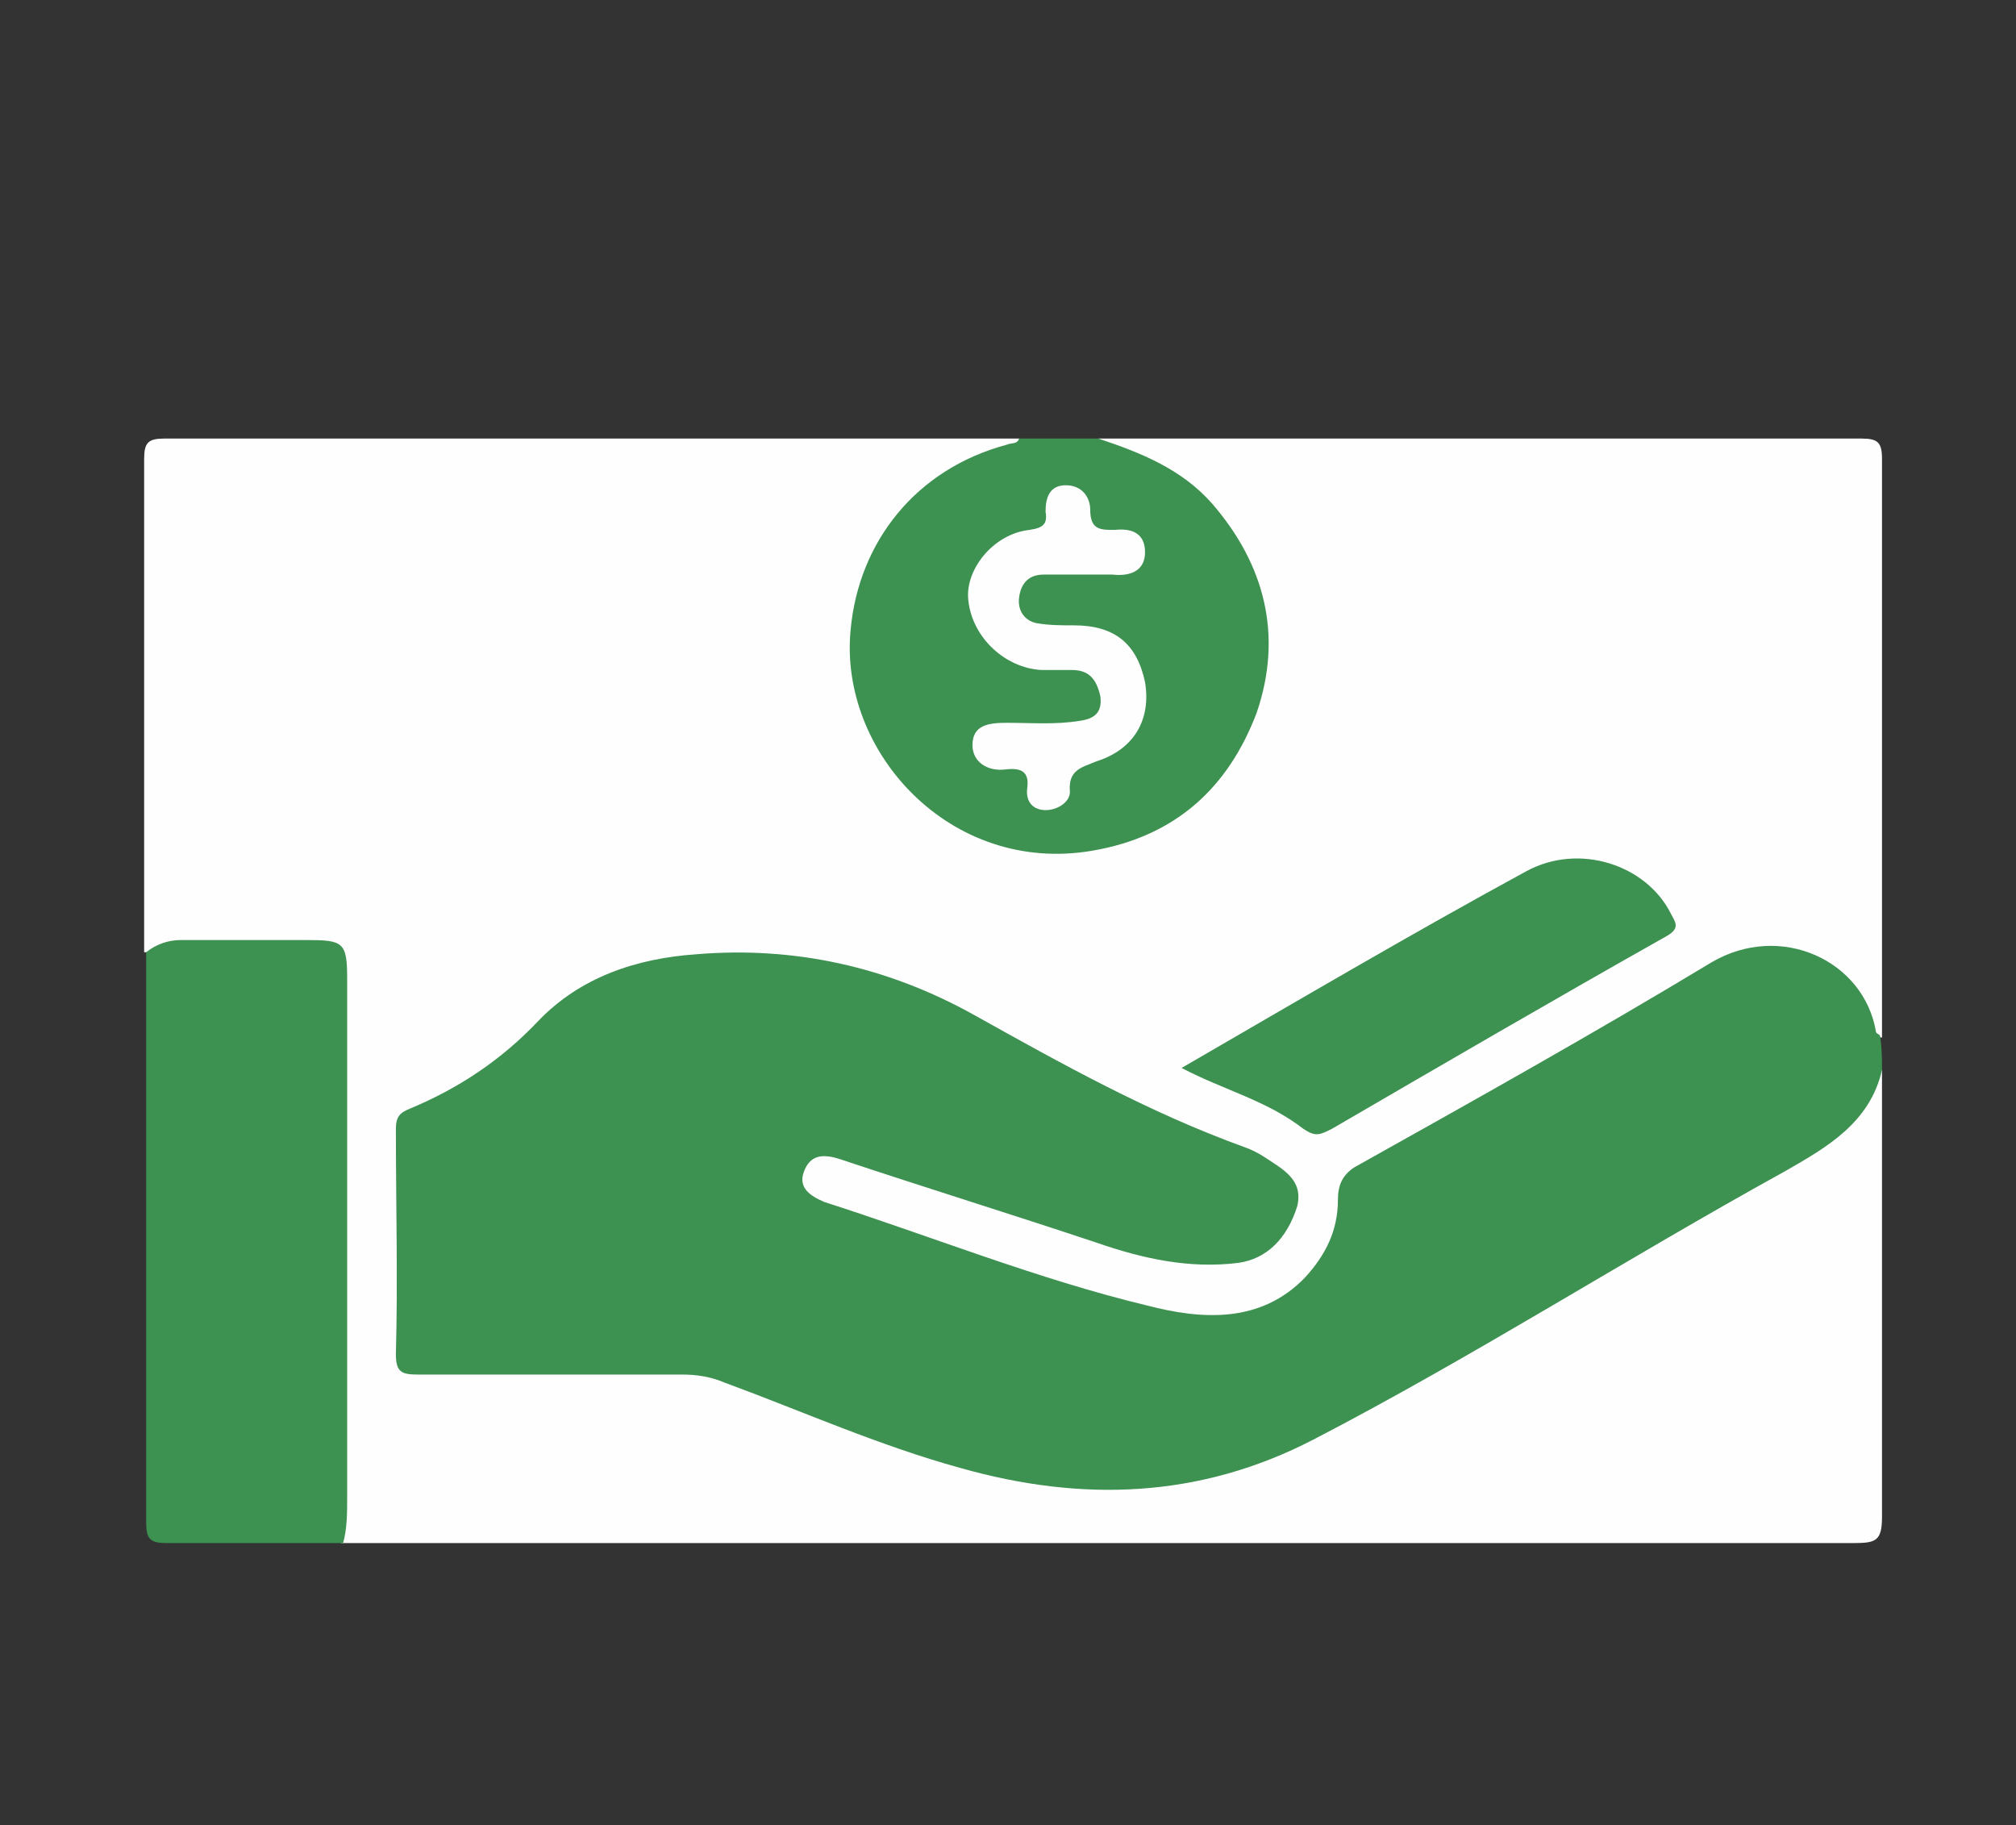 <?xml version="1.0" encoding="utf-8"?>
<!-- Generator: Adobe Illustrator 23.0.5, SVG Export Plug-In . SVG Version: 6.00 Build 0)  -->
<svg version="1.1" id="Layer_1" xmlns="http://www.w3.org/2000/svg" xmlns:xlink="http://www.w3.org/1999/xlink" x="0px" y="0px"
	 viewBox="0 0 99.3 89.9" style="enable-background:new 0 0 99.3 89.9;" xml:space="preserve">
<rect x="0" y="0" width="99.3" height="89.9" fill="#333333" stroke="none"/>
<style type="text/css">
	.st0{display:none;}
	.st1{display:inline;}
	.st2{clip-path:url(#SVGID_2_);fill:#E74B30;}
	.st3{clip-path:url(#SVGID_4_);fill:#E74B30;}
	.st4{clip-path:url(#SVGID_6_);fill:#E74B30;}
	.st5{clip-path:url(#SVGID_8_);fill:#E74B30;}
	.st6{fill:#FEFEFE;}
	.st7{fill:#3D9151;}
</style>
<g class="st0">
	<g class="st1">
		<defs>
			<rect id="SVGID_1_" width="99.3" height="89.9"/>
		</defs>
		<clipPath id="SVGID_2_">
			<use xlink:href="#SVGID_1_"  style="overflow:visible;"/>
		</clipPath>
		<path class="st2" d="M49.8,89.8c-1.5,0-2.9,0-4.4,0c-0.9,0-1.8-0.1-2.7-0.3c-1.2-0.2-2.3-0.4-3.5-0.7c-0.8-0.2-1.6-0.4-2.3-0.7
			c-1.4-0.5-2.7-1-4.1-1.5c-0.7-0.3-1.5-0.6-2.2-0.9c-1.3-0.7-2.7-1.4-4-2.2c-1.3-0.8-2.6-1.6-3.8-2.5c-0.7-0.5-1.4-1.2-2.1-1.8
			c-0.4-0.4-0.9-0.6-1.3-1c-1-1-2.1-2-3-3c-0.8-0.8-1.5-1.7-2.2-2.6c-0.3-0.4-0.6-0.9-1-1.3c-0.4-0.5-0.9-0.4-1.4-0.4
			c-0.7,0.1-1.5,0-2.3,0c-0.1,0-0.3,0-0.4-0.1c-1.2,0-2.3-0.4-3.3-1.1c-0.1-0.1-0.4-0.1-0.5-0.2c-0.9-0.4-1.6-1-2.2-1.7
			c-0.7-1-1.5-1.9-2.1-2.9c-0.3-0.4-0.2-1-0.5-1.5c-0.8-1.6-0.6-3.4-0.3-5c0.2-1.1,0.7-2.3,1.2-3.3c0.5-0.9,1.2-1.8,1.8-2.6
			c0.3-0.3,0.6-0.6,1-0.8c0.6-0.3,0.7-0.7,0.7-1.4c-0.2-2.5-0.3-5-0.3-7.5c0-1.4,0.1-2.8,0.3-4.3c0.2-1.3,0.4-2.6,0.7-3.9
			c0.3-1.3,0.6-2.6,1-3.8c0.2-0.7,0.7-1.4,1-2.1c0.1-0.3,0.1-0.6,0.2-0.9c0.6-1.4,1.2-2.9,1.9-4.2c0.5-1,1.2-1.8,1.7-2.7
			c0.3-0.5,0.6-1,0.9-1.5c0.5-0.8,1.1-1.5,1.7-2.2c1.1-1.4,2.2-2.8,3.5-4c0.7-0.6,1.2-1.4,1.9-1.9c0.8-0.7,1.7-1.3,2.5-1.9
			c0.8-0.6,1.5-1.3,2.3-1.9c0.8-0.5,1.6-0.9,2.4-1.4c0.5-0.3,1-0.5,1.5-0.8C29.1,5,30.1,4.5,31,4c0.6-0.3,1.1-0.6,1.7-0.8
			c0.9-0.3,1.8-0.6,2.7-0.9c0.9-0.3,1.7-0.7,2.6-1c0.5-0.2,1.1-0.3,1.7-0.3c1-0.1,2-0.1,2.9-0.4c3-0.8,6.1-0.6,9.1-0.6
			c1.3,0,2.6,0.1,3.9,0.3c1.7,0.3,3.5,0.6,5.2,1c1.5,0.4,2.9,0.9,4.3,1.4c0.9,0.3,1.8,0.6,2.6,1c1.1,0.5,2.1,1.1,3.2,1.7
			c0.8,0.5,1.7,0.9,2.5,1.4c0.5,0.3,1,0.7,1.5,1.1c0.6,0.4,1.2,1,1.8,1.4c2.5,1.5,4.5,3.7,6.5,5.8c1,1,1.8,2.2,2.7,3.3
			c0.3,0.4,0.6,0.6,1.1,0.6c1.2,0,2.4-0.1,3.5,0c1.2,0.1,2.3,0.6,3.4,1.3c0.6,0.4,1.3,0.7,1.8,1.2c0.6,0.5,1.2,1.2,1.6,1.9
			c0.6,1,1.3,2,1.6,3.2c0.3,1.5,0.6,3,0.2,4.6c-0.1,0.5-0.2,1-0.3,1.6c-0.2,1.2-0.9,2.2-1.6,3.2c-0.5,0.8-1.2,1.4-2,2
			c-1.1,0.9-1.1,0.8-0.9,2.3c0.1,0.7,0.1,1.4,0.1,2c0,2.7,0,5.4-0.1,8c0,0.7-0.1,1.4-0.3,2.1c-0.2,1.1-0.4,2.3-0.7,3.4
			c-0.3,1.2-0.6,2.4-1,3.5c-0.3,1-0.8,1.9-1.2,2.9c-0.6,1.4-1.2,2.9-1.9,4.3c-0.6,1.2-1.4,2.4-2.2,3.6c-0.6,0.9-1.2,1.7-1.9,2.5
			c-0.6,0.8-1.2,1.6-1.8,2.4c-0.9,1.1-1.8,2.1-2.8,3.1c-0.7,0.7-1.6,1.3-2.4,1.9c-0.9,0.7-1.8,1.5-2.8,2.2c-1,0.7-2.1,1.2-3.1,1.9
			c-1.1,0.7-2.2,1.3-3.3,2c-0.2,0.1-0.5,0.2-0.8,0.3c-1,0.4-2.1,0.7-3.1,1.1c-1.4,0.6-2.9,1.2-4.4,1.4c-1.1,0.2-2.3,0.4-3.4,0.7
			C54.9,90,52.3,89.8,49.8,89.8 M87.1,34.6c1.1-0.3,1.9-0.7,2.7-0.9c1.2-0.3,2-1,2.6-2c0.9-1.8,0.9-3.5-0.5-5.2
			c-0.8-1.1-2-1.4-3.2-1.7c-0.6-0.1-1.2,0-1.7,0.4c-0.8,0.5-1.7,0.9-2.6,1.3c-0.2,0.1-0.5,0-0.6-0.2c-0.4-0.5-0.7-1-1.1-1.5
			c-0.5-0.7-1-1.4-1.5-2.1c-0.5-0.7-1-1.5-1.6-2.2c-0.5-0.7-1.3-1.2-1.7-1.9c-0.5-0.9-1.3-1.3-2-2c-0.7-0.6-1.4-1.2-2.1-1.8
			c-0.8-0.6-1.6-1.3-2.4-1.9c-0.6-0.4-1.2-0.7-1.8-1c-1.1-0.6-2.1-1.3-3.2-1.8c-0.5-0.3-1.1-0.4-1.6-0.7c-0.7-0.3-1.4-0.7-2.2-1
			c-1-0.3-2-0.6-3-0.9C58.9,7.2,58,7,57.2,6.9c-0.8-0.2-1.7-0.2-2.6-0.3c-0.9-0.1-1.8-0.2-2.6-0.3C51.2,6.2,50.3,6,49.5,6
			c-0.5,0-0.9,0.3-1.4,0.3c-2.5,0-5.1,0.2-7.5,1c-0.8,0.3-1.7,0.4-2.6,0.7c-1.3,0.4-2.5,0.9-3.7,1.5c-1.2,0.6-2.5,1.2-3.7,1.8
			c-0.7,0.3-1.3,0.7-1.9,1.1c-0.7,0.5-1.3,1-2,1.5c-0.7,0.5-1.5,1-2.1,1.6c-0.9,0.8-1.8,1.7-2.7,2.7c-0.9,1-1.8,2-2.7,3
			c-0.7,0.8-1.3,1.7-1.9,2.6c-0.5,0.7-1,1.3-1.4,2c-0.6,1.1-1.2,2.3-1.7,3.5c-0.4,0.9-0.9,1.8-1.2,2.7c-0.4,1.1-0.7,2.2-1,3.3
			c-0.3,1-0.5,1.9-0.7,2.9c-0.2,1.1-0.3,2.3-0.4,3.4c-0.1,1.6-0.1,3.3,0,4.9c0.1,1.8,0.2,3.6,0.4,5.4c0,0.1,0,0.2,0,0.3
			c0.2,1,0.4,2,0.6,3c0,0.1-0.2,0.4-0.3,0.4c-1.1,0.5-2.3,0.6-3.4,1.3c-0.7,0.5-1.2,1-1.6,1.7c-0.5,0.9-0.5,1.9-0.4,2.9
			C6.6,63,7.5,64,8.9,64.7c1.9,0.9,3.7,0.2,5.3-0.9c0.5-0.3,1.3-0.3,1.5,0.1c0.6,1.1,1.2,2.1,1.8,3.1c0.7,1,1.4,1.9,2.2,2.8
			c0.6,0.7,1.1,1.4,1.8,2c0.7,0.7,1.4,1.4,2.2,2.1c0.4,0.4,0.8,0.7,1.2,1c0.8,0.6,1.7,1.2,2.5,1.8c0.5,0.4,1,0.8,1.5,1.1
			c0.8,0.5,1.7,0.9,2.6,1.4c1.1,0.6,2.2,1.2,3.4,1.7c1.1,0.5,2.3,0.8,3.4,1.2c0.4,0.2,0.9,0.4,1.3,0.5c1.3,0.3,2.6,0.5,3.9,0.8
			c1.4,0.2,2.8,0.5,4.3,0.6c1.7,0.1,3.3,0.1,5-0.2c1.6-0.3,3.3-0.2,4.9-0.7c0.9-0.3,1.8-0.3,2.7-0.7c0.6-0.3,1.4-0.4,2.1-0.7
			c0.9-0.5,2-0.7,3-1.1c0.8-0.3,1.5-0.6,2.2-1c1.3-0.7,2.5-1.5,3.7-2.2c0.8-0.5,1.6-1,2.3-1.6c0.8-0.7,1.6-1.3,2.3-2.1
			c0.7-0.7,1.4-1.4,2.1-2.1c0.6-0.7,1.2-1.3,1.8-2c0.6-0.8,1.2-1.6,1.8-2.4c0.4-0.6,0.6-1.4,1.1-2c1-1,1.3-2.4,2-3.6
			c0.4-0.6,0.6-1.3,0.9-2c0.1-0.2,0.1-0.4,0.2-0.7c0.4-1,0.8-1.9,1.1-2.9c0.2-0.6,0.4-1.3,0.5-1.9c0.2-0.9,0.3-1.8,0.5-2.7
			c0-0.1,0-0.3,0-0.4c0.2-1.3,0.4-2.7,0.6-4c0.3-2.4-0.3-4.7-0.4-7c0-0.7-0.2-1.5-0.3-2.2c0-0.1,0-0.2-0.1-0.3
			C87.6,36.4,87.4,35.5,87.1,34.6"/>
	</g>
	<g class="st1">
		<defs>
			<rect id="SVGID_3_" width="99.3" height="89.9"/>
		</defs>
		<clipPath id="SVGID_4_">
			<use xlink:href="#SVGID_3_"  style="overflow:visible;"/>
		</clipPath>
		<path class="st3" d="M71.6,54.9c-0.2,0.5-0.4,1.1-0.7,1.6c-0.6,1.1-1.2,2.3-1.9,3.4c-0.3,0.4-0.8,0.7-1.1,1.1
			c-0.6,0.7-1.1,1.4-1.7,2c-0.8,0.7-1.7,1.3-2.6,1.9c-0.5,0.4-1,0.8-1.5,1.1c-0.2,0.2-0.5,0.3-0.7,0.4c-0.9,0.4-1.8,0.8-2.7,1.1
			c-1.3,0.5-2.6,0.9-3.9,1.3c0,0,0,0-0.1,0c-2.6,0.7-5.2,0.5-7.8,0.4c-1.1-0.1-2.2-0.4-3.3-0.7c-0.7-0.2-1.4-0.4-2-0.7
			c-0.3-0.1-0.6-0.3-1-0.6c0.4-1,0.8-2,1.4-3.2c0.4,0.2,0.9,0.4,1.3,0.5c0.3,0.1,0.6,0.1,1,0.2c0.9,0.2,1.9,0.5,2.8,0.6
			c1.1,0.2,2.3,0.2,3.5,0.2c1.1,0,2.2-0.1,3.2-0.3c1-0.2,2-0.7,2.9-1c0.8-0.3,1.7-0.6,2.5-1c1-0.5,2-1.2,2.9-1.8
			c0.8-0.6,1.6-1.3,2.2-2c0.8-0.9,1.5-1.8,2.2-2.8c0.5-0.6,0.9-1.3,1.2-2c0.6-1.1,0.6-1.1,1.7-0.6C70.1,54.3,70.8,54.5,71.6,54.9"/>
	</g>
	<g class="st1">
		<defs>
			<rect id="SVGID_5_" width="99.3" height="89.9"/>
		</defs>
		<clipPath id="SVGID_6_">
			<use xlink:href="#SVGID_5_"  style="overflow:visible;"/>
		</clipPath>
		<path class="st4" d="M42,50c0.1,1.2-0.5,2.3-1.4,3.1c-1.1,1-2.4,1.4-3.9,1.1c-1.1-0.2-2-0.7-2.7-1.5c-0.2-0.3-0.4-0.6-0.5-0.9
			c-0.2-0.6-0.5-1.2-0.5-1.8c0-1.1,0.5-2.1,1.1-3c1.1-1.4,2.5-1.7,4.2-1.6c1,0.1,1.9,0.6,2.5,1.4C41.6,47.7,42,48.7,42,50"/>
	</g>
	<g class="st1">
		<defs>
			<rect id="SVGID_7_" width="99.3" height="89.9"/>
		</defs>
		<clipPath id="SVGID_8_">
			<use xlink:href="#SVGID_7_"  style="overflow:visible;"/>
		</clipPath>
		<path class="st5" d="M55.2,41c-0.2-2.6,2.2-4.7,4.7-4.6c0.8,0,1.7,0.4,2.3,0.9c1.2,0.9,1.8,2.3,1.8,3.9c0,2.2-2.1,4.4-4.5,4.4
			C57.3,45.5,54.9,43.4,55.2,41"/>
	</g>
</g>
<g>
	<path class="st6" d="M92.7,52.7c0,7.3,0,14.7,0,22c0,1.2-0.3,1.3-1.4,1.3c-24.8,0-49.6,0-74.5,0c-0.2-0.3-0.2-0.7-0.2-1.1
		c0.1-8.6,0-17.2,0-25.7c0-0.3,0-0.6,0-1c0-1-0.5-1.5-1.5-1.5c-2.4,0-4.9-0.2-7.3,0.2c-0.2,0-0.5,0-0.7,0c0-8.1,0-16.2,0-24.3
		c0-0.8,0.2-1,1-1c14,0,28,0,42.1,0c0,0.7-0.6,0.6-1,0.7c-3.8,1.3-6.2,3.9-6.8,8c-0.6,3.9,0.8,7,3.9,9.4c3.7,2.8,8.7,2.6,12.2-0.3
		c6.6-5.6,3.4-15.2-3.5-17.1c-0.4-0.1-0.9-0.1-0.9-0.7c12.5,0,25.1,0,37.6,0c0.8,0,1,0.2,1,1c0,9.5,0,19,0,28.5
		c-0.7,0-0.6-0.6-0.8-1c-1.3-2.9-4.2-4-7-2.5c-5.9,3.2-11.6,6.7-17.5,10c-0.6,0.3-0.9,0.9-1,1.6c-0.4,4.3-3.8,6.2-7.8,5.8
		c-2.1-0.2-4.1-0.7-6.1-1.4c-3.6-1.2-7.1-2.4-10.7-3.5c-0.6-0.2-1.1-0.4-1.7-0.7c-0.7-0.4-1-1-0.7-1.7c0.3-0.7,0.9-1,1.7-1
		c0.5,0.1,0.9,0.2,1.3,0.4c4.1,1.5,8.4,2.7,12.5,4.1c1.4,0.5,2.9,0.7,4.4,0.8c0.7,0,1.4,0,2.1-0.2c1.1-0.4,1.7-1.2,1.9-2.4
		c0.2-1.1-0.6-1.6-1.4-2c-1.7-0.9-3.6-1.5-5.3-2.4c-3.7-1.9-7.3-4-11.1-5.7c-4.8-2.2-9.7-2.5-14.8-1.1c-1.4,0.4-2.7,1.2-3.8,2.2
		c-1.8,1.7-3.7,3.3-6.1,4.3c-0.8,0.4-1.2,0.9-1.1,1.8c0,3.2,0,6.4,0,9.6c0,1,0.4,1.4,1.4,1.4c3.7,0,7.4,0,11.1,0
		c1.7,0,3.3,0.3,4.9,0.9c3.1,1.2,6.1,2.4,9.2,3.4c7.4,2.5,14.3,1.5,20.9-2.4c7.1-4.2,14.3-8.3,21.5-12.4c1.5-0.9,2.8-1.8,3.3-3.5
		C92.2,52.9,92.3,52.7,92.7,52.7z"/>
	<path class="st7" d="M92.7,52.7c-0.6,2.6-2.7,3.8-4.8,5c-7.8,4.3-15.3,9.1-23.2,13.2c-5.6,2.9-11.4,3.1-17.4,1.4
		c-4-1.1-7.8-2.8-11.6-4.2c-0.7-0.3-1.4-0.4-2.1-0.4c-4.3,0-8.7,0-13,0c-0.8,0-1.1-0.1-1.1-1c0.1-3.7,0-7.4,0-11.1
		c0-0.6,0.2-0.8,0.7-1c2.4-1,4.5-2.4,6.3-4.3c2.1-2.2,4.9-3.1,7.8-3.3c4.8-0.4,9.4,0.6,13.7,3c4.3,2.4,8.6,4.8,13.3,6.5
		c0.3,0.1,0.7,0.3,1,0.5c0.9,0.6,1.9,1.1,1.6,2.4C63.4,61,62.4,62,61,62.2c-2.4,0.3-4.7-0.2-7-1c-4.2-1.4-8.4-2.7-12.6-4.1
		c-0.9-0.3-1.5-0.2-1.8,0.6c-0.3,0.8,0.3,1.2,1,1.5c5.3,1.7,10.5,3.8,15.9,5.1c2.7,0.7,5.6,0.9,7.8-1.4c1-1.1,1.6-2.3,1.6-3.8
		c0-0.7,0.2-1.2,0.8-1.6c5.9-3.3,11.8-6.6,17.6-10.1c3.4-2,7.5-0.1,8.1,3.4c0,0.1,0.1,0.1,0.2,0.2C92.7,51.6,92.7,52.2,92.7,52.7z"
		/>
	<path class="st7" d="M7.2,46.9c0.5-0.4,1.1-0.6,1.7-0.6c2.1,0,4.2,0,6.2,0c1.8,0,2,0.1,2,1.9c0,8.5,0,17,0,25.5
		c0,0.8,0,1.6-0.2,2.3c-2.9,0-5.8,0-8.7,0c-0.8,0-1-0.2-1-1C7.2,65.7,7.2,56.3,7.2,46.9z"/>
	<path class="st7" d="M54.1,21.6c2.1,0.7,4.1,1.5,5.6,3.2c2.6,3,3.5,6.5,2.2,10.3c-1.4,3.7-4,6.1-8.1,6.8c-7,1.2-12.5-4.9-11.9-10.9
		c0.4-4.3,3.2-7.9,7.7-9.1c0.2-0.1,0.5,0,0.6-0.3C51.5,21.6,52.8,21.6,54.1,21.6z"/>
	<path class="st7" d="M58.2,52.6c5.7-3.3,11.3-6.6,17-9.7c2.6-1.4,5.9-0.3,7.1,2.1c0.2,0.4,0.5,0.7-0.2,1.1
		c-5.5,3.1-11,6.3-16.5,9.5c-0.6,0.3-0.8,0.4-1.4,0C62.4,54.2,60.3,53.7,58.2,52.6z"/>
	<path class="st6" d="M53.3,28.3c-0.6,0-1.3,0-1.9,0c-0.7,0-1.1,0.4-1.2,1.1c-0.1,0.7,0.3,1.2,0.9,1.3c0.6,0.1,1.2,0.1,1.8,0.1
		c2,0,3.1,0.9,3.5,2.8c0.3,1.8-0.5,3.3-2.4,3.9c-0.7,0.3-1.4,0.4-1.3,1.5c0,0.5-0.6,0.9-1.2,0.9c-0.6,0-1-0.4-0.9-1.1
		c0.1-0.8-0.3-1-1.1-0.9c-0.9,0.1-1.6-0.4-1.6-1.2c0-1,0.8-1.1,1.7-1.1c1.2,0,2.4,0.1,3.6-0.1c0.7-0.1,1.1-0.4,1-1.2
		C54,33.4,53.6,33,52.8,33c-0.5,0-1,0-1.5,0c-1.8-0.1-3.4-1.6-3.6-3.4c-0.2-1.5,1.2-3.3,3-3.5c0.7-0.1,0.9-0.3,0.8-0.9
		c0-0.7,0.2-1.3,1-1.3c0.8,0,1.2,0.6,1.2,1.2c0,1,0.5,1,1.2,1c0.9-0.1,1.5,0.2,1.5,1.1c0,0.9-0.7,1.2-1.6,1.1
		C54.4,28.3,53.8,28.3,53.3,28.3z"/>
</g>
</svg>
